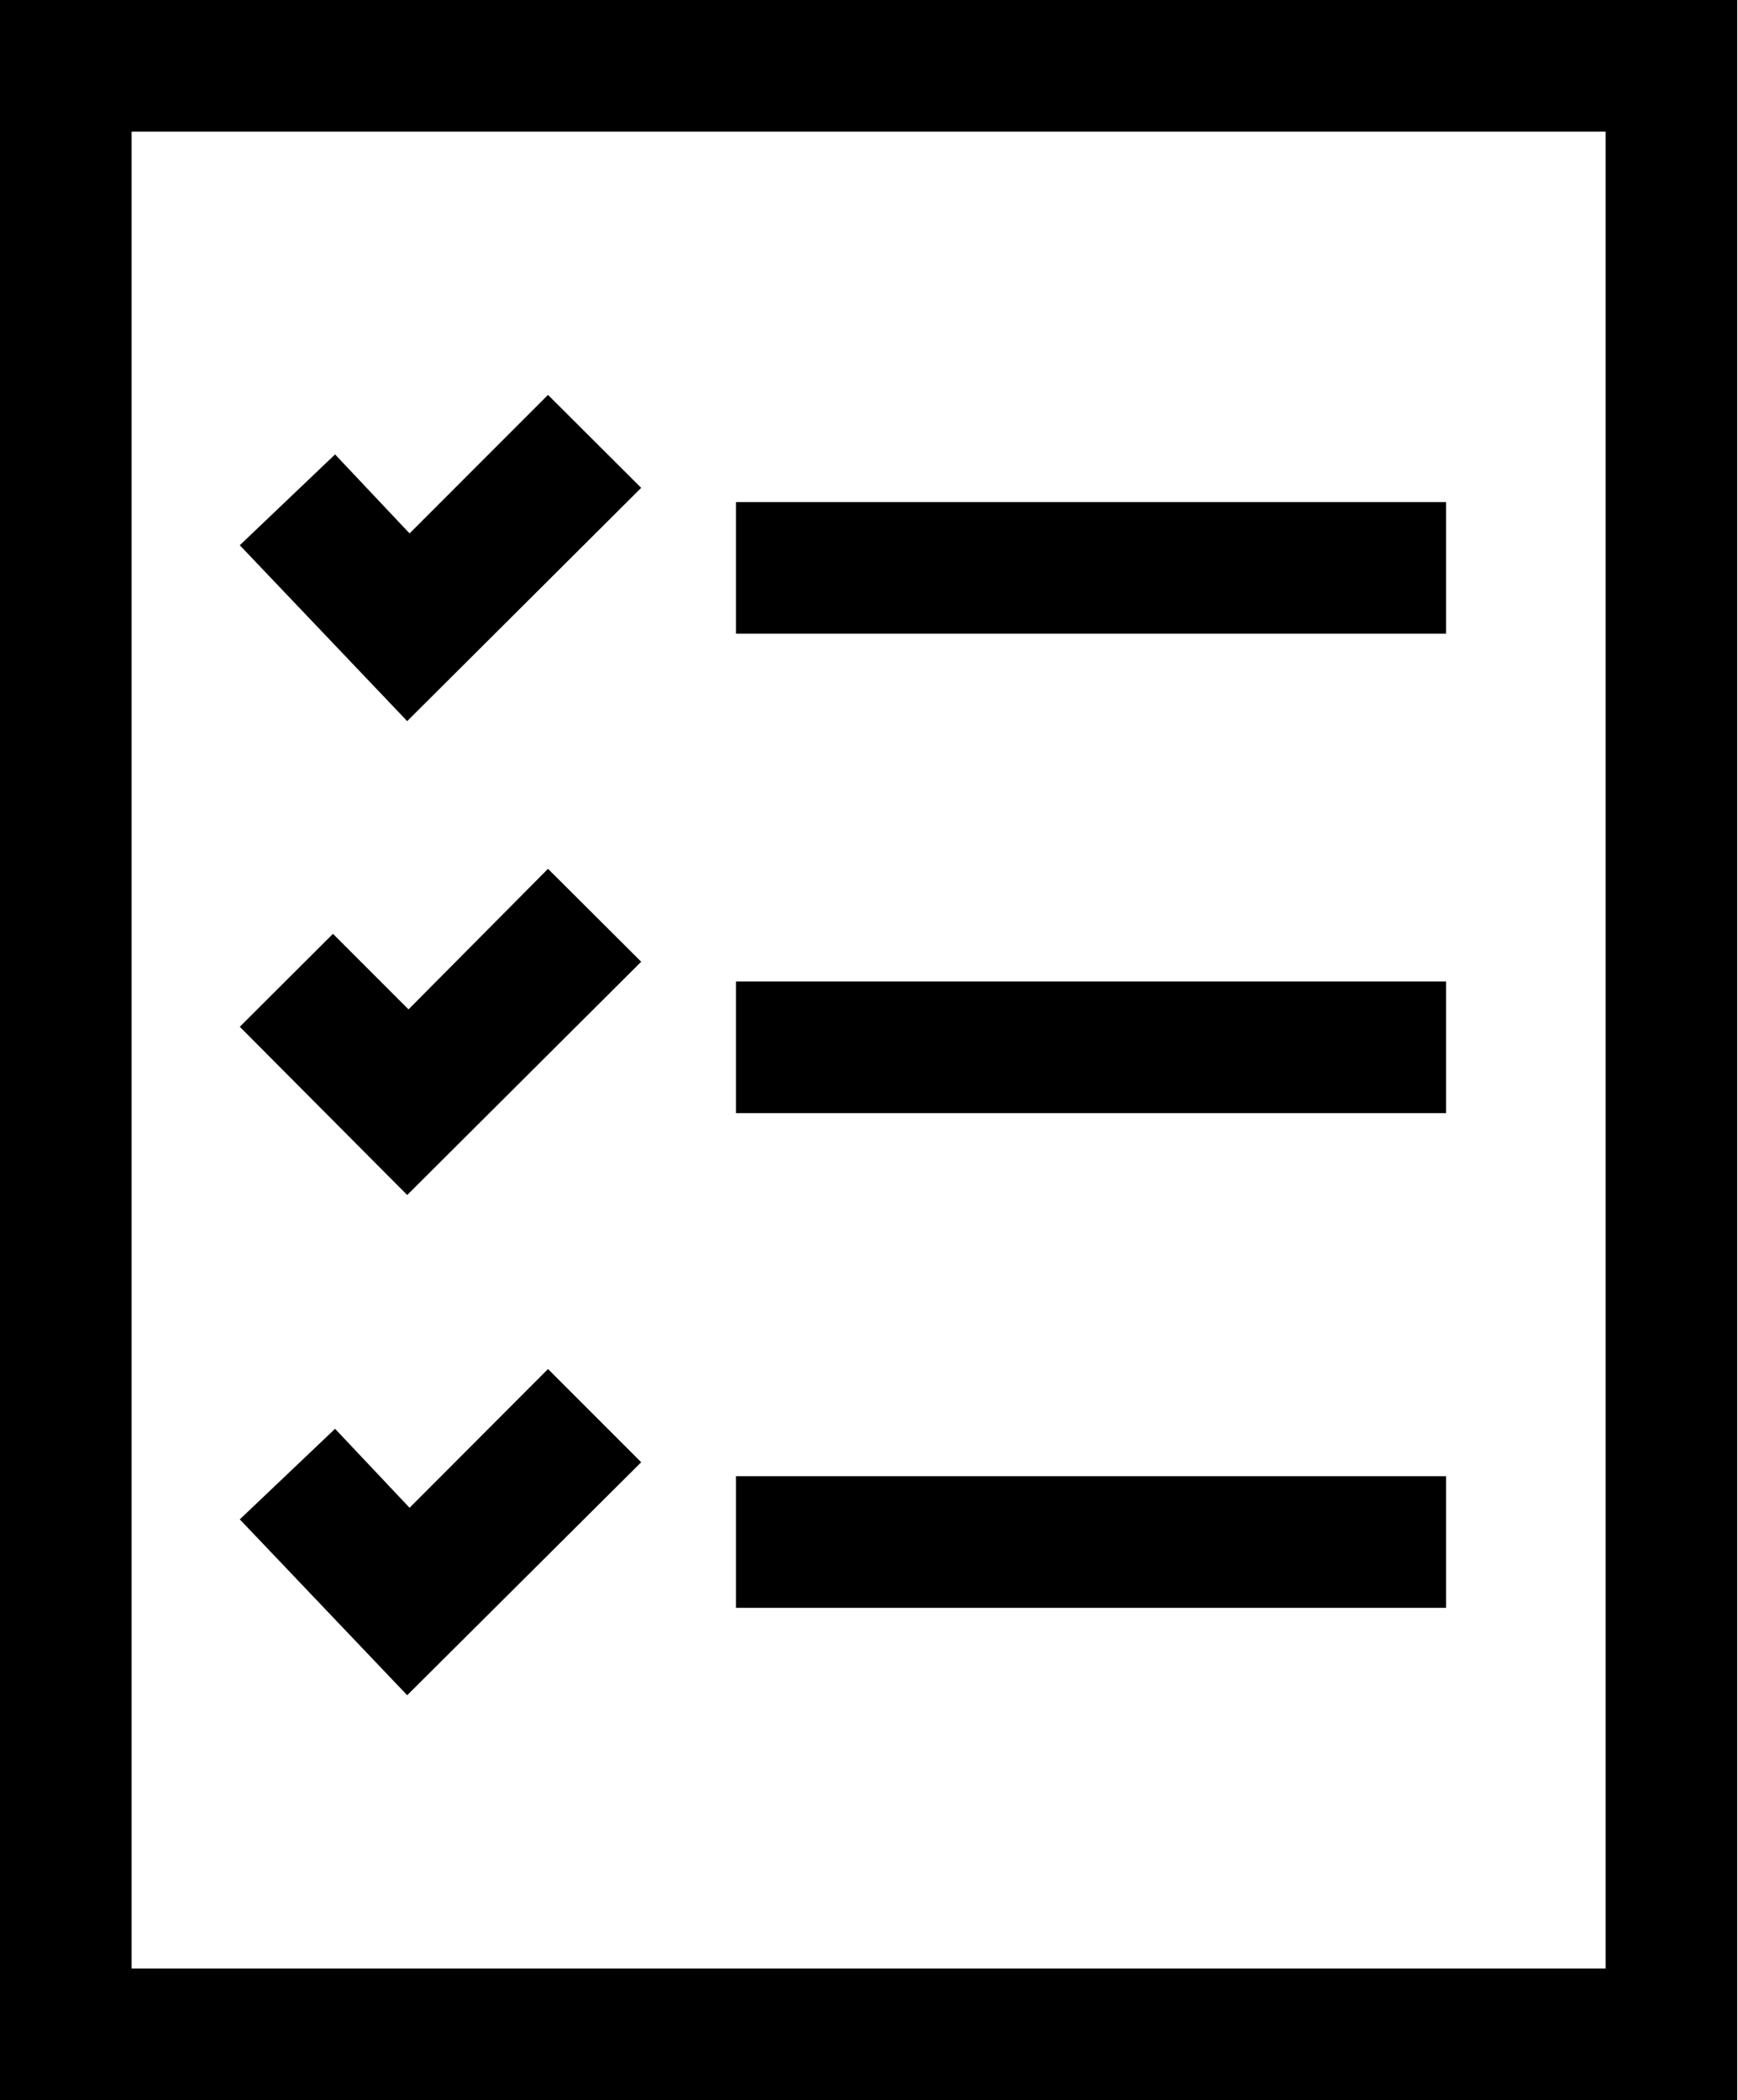 <svg xmlns="http://www.w3.org/2000/svg" viewBox="0 0 66.03 79.77"><title>Checklist-Compliance</title><g id="Layer_2" data-name="Layer 2"><g id="icons"><path d="M66,79.77H0V0H66Zm-61-5H61V5H5Z"/><path d="M15.47,64.39,9.11,57.71l3.62-3.44,2.83,3L20.82,52l3.54,3.54Zm0-19L9.11,39l3.54-3.53,2.87,2.87L20.82,33l3.54,3.53Zm0-18L9.11,20.71l3.62-3.45,2.83,3L20.82,15l3.54,3.53Z"/><rect x="27.96" y="19.07" width="26.98" height="5"/><rect x="27.96" y="37.28" width="26.98" height="5"/><rect x="27.96" y="56.07" width="26.98" height="5"/></g></g></svg>
